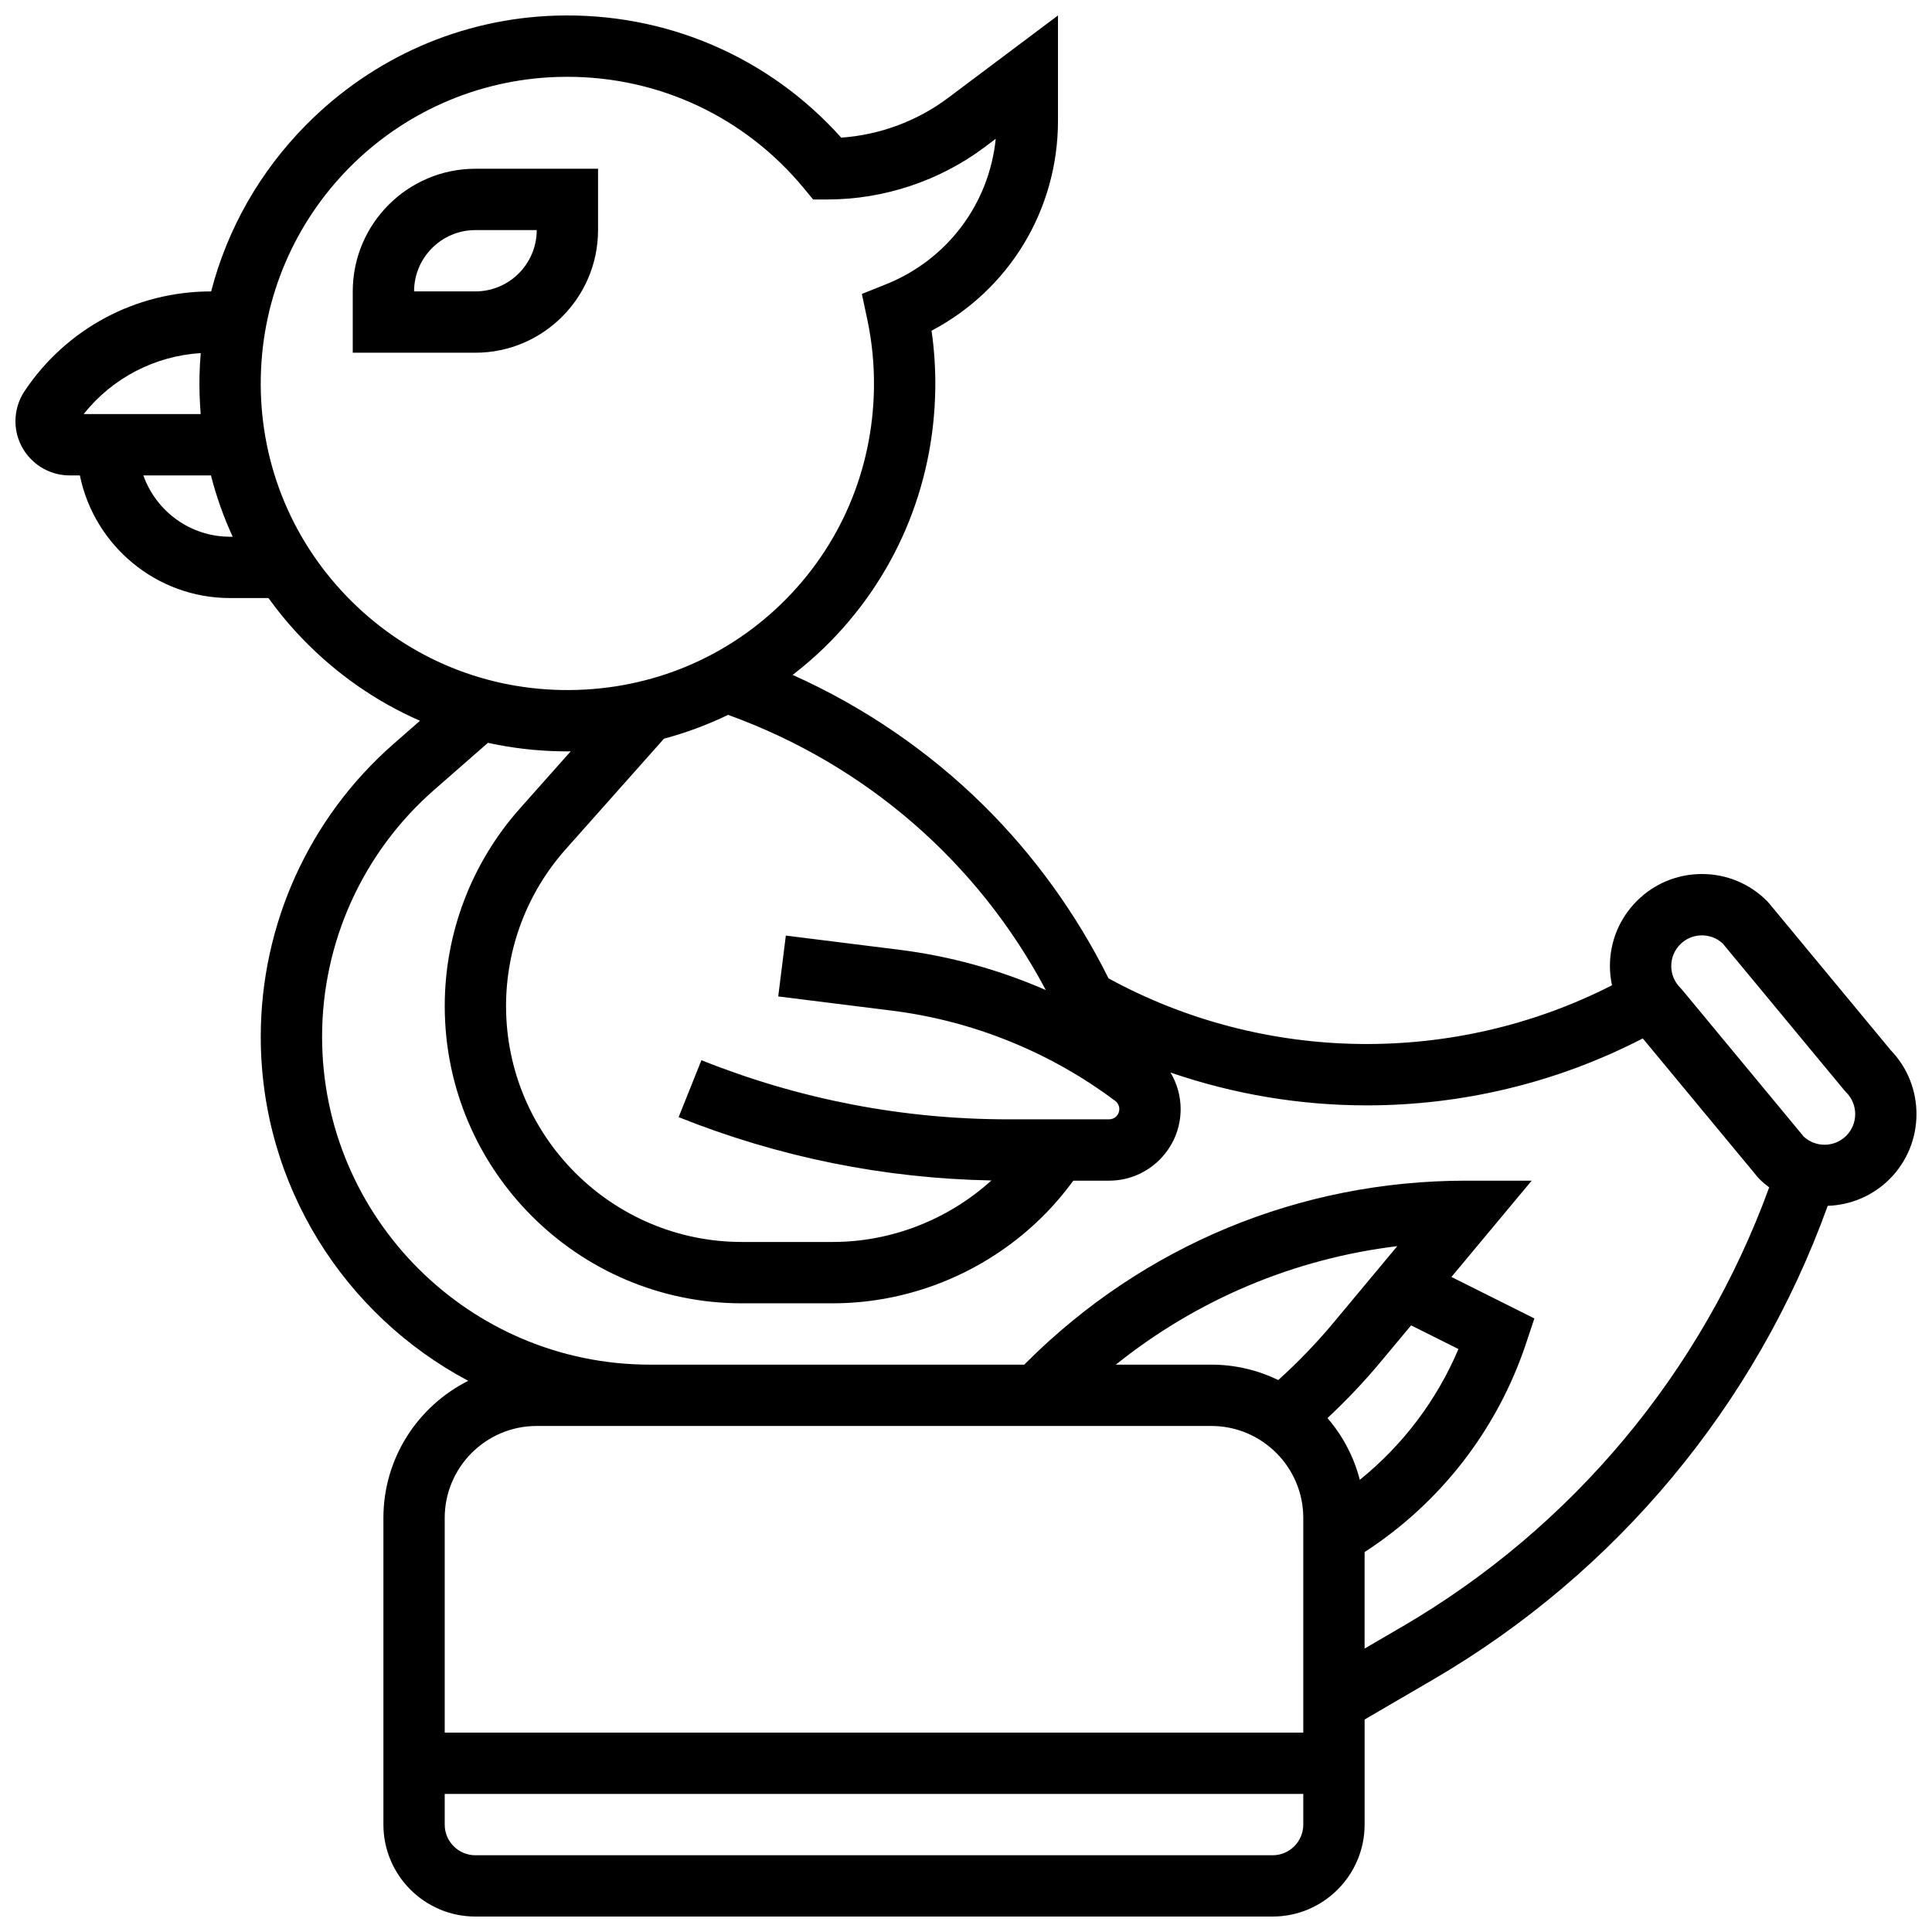 <?xml version="1.0" encoding="UTF-8"?>
<!-- Uploaded to: ICON Repo, www.iconrepo.com, Generator: ICON Repo Mixer Tools -->
<svg width="800px" height="800px" version="1.1" viewBox="144 144 512 512" xmlns="http://www.w3.org/2000/svg">
 <defs>
  <clipPath id="a">
   <path d="m148.09 148.09h503.81v503.81h-503.81z"/>
  </clipPath>
 </defs>
 <path d="m302.49 188.72h-32.504c-17.922 0-32.504 14.582-32.504 32.504v16.25h32.504c17.922 0 32.504-14.582 32.504-32.504zm-32.504 32.504h-16.25c0-8.961 7.293-16.25 16.25-16.25h16.25c0.004 8.961-7.289 16.25-16.25 16.25z"/>
 <g clip-path="url(#a)">
  <path d="m645.06 422.3-32.285-38.973-0.512-0.562c-4.606-4.606-10.727-7.141-17.238-7.141-6.512 0-12.633 2.535-17.238 7.141-4.602 4.606-7.141 10.727-7.141 17.238 0 1.738 0.195 3.445 0.551 5.106-41.805 21.344-92.09 20.746-133.43-1.836-8.453-17.004-19.727-32.652-33.23-45.969-14.559-14.352-31.789-26.074-50.473-34.445 2.883-2.231 5.668-4.613 8.32-7.184 18.648-18.102 29.117-42.5 29.477-68.703 0.07-5.129-0.262-10.266-0.992-15.332 20.559-10.832 33.508-32.02 33.508-55.664v-27.879l-29.16 21.871c-8.176 6.133-18.102 9.801-28.285 10.508-19.273-21.5-46.629-33.238-75.688-32.332-24.941 0.777-48.426 11.062-66.125 28.953-12.305 12.441-20.891 27.641-25.164 44.133h-0.074c-19.887 0-38.344 9.879-49.375 26.426-1.578 2.367-2.41 5.125-2.41 7.969 0 7.918 6.441 14.363 14.363 14.363h2.707c3.777 18.523 20.191 32.504 39.812 32.504h10.164c2.719 3.769 5.719 7.371 9 10.777 9.027 9.367 19.598 16.695 31.156 21.746l-6.973 6.102c-22.387 19.586-35.223 47.879-35.223 77.625 0 39.492 22.312 73.863 54.988 91.191-13.32 6.68-22.484 20.453-22.484 36.336v81.258c0 13.441 10.934 24.379 24.379 24.379h211.27c13.441 0 24.379-10.938 24.379-24.379v-27.836l18.176-10.602c48.57-28.332 85.512-72.754 104.55-125.53 5.961-0.203 11.859-2.551 16.398-7.09 9.402-9.402 9.5-24.645 0.289-34.172zm-223.91-15.926c-12.324-5.379-25.406-9-38.828-10.676l-30.066-3.758-2.016 16.125 30.066 3.758c21.457 2.68 41.941 10.957 59.242 23.934 0.68 0.508 1.082 1.32 1.082 2.168 0 1.496-1.215 2.711-2.711 2.711h-26.664c-27.996 0-55.375-5.273-81.371-15.672l-6.035 15.09c26.523 10.609 54.387 16.242 82.887 16.781-11.414 10.344-26.453 16.301-42.059 16.301h-24.039c-34.477 0-62.527-28.047-62.527-62.523 0-15.328 5.609-30.082 15.793-41.539l26.059-29.316c5.863-1.57 11.551-3.68 16.996-6.309 36.574 13.219 66.258 39.125 84.191 72.926zm-223.95-168.8c-0.164 1.98-0.289 3.965-0.328 5.961-0.07 3.43 0.039 6.832 0.312 10.203h-31.016c7.586-9.543 18.832-15.406 31.031-16.164zm7.773 48.668c-10.594 0-19.625-6.793-22.98-16.25h17.91c1.434 5.59 3.363 11.023 5.762 16.25zm8.145-42.367c0.902-43.219 35.441-78.133 78.633-79.48 0.871-0.027 1.742-0.039 2.613-0.039 24.371 0 47.098 10.68 62.684 29.551l2.438 2.953h3.828c14.922 0 29.715-4.93 41.652-13.883l2.914-2.188c-1.746 17.203-12.789 32.031-29.121 38.566l-6.356 2.543 1.426 6.695c1.266 5.941 1.867 12.051 1.781 18.156-0.301 21.855-9.02 42.195-24.547 57.266-15.543 15.086-36.16 23.191-58.043 22.848-21.758-0.352-42.062-9.184-57.18-24.867-15.105-15.68-23.176-36.32-22.723-58.121zm73.117 278.02h178.77c13.441 0 24.379 10.938 24.379 24.379v56.883h-227.53v-56.883c0-13.441 10.934-24.379 24.379-24.379zm218.13 14.277c-1.574-6.133-4.555-11.703-8.566-16.363 5.004-4.68 9.738-9.668 14.113-14.922l8.043-9.652 12.547 6.273c-5.734 13.566-14.734 25.453-26.137 34.664zm-6.938-41.688c-4.512 5.414-9.434 10.52-14.676 15.246-5.367-2.613-11.387-4.086-17.746-4.086h-25.293c21.547-17.27 47.207-28.07 74.582-31.402zm-16.168 141.18h-211.28c-4.481 0-8.125-3.644-8.125-8.125v-8.125h227.53v8.125c0 4.481-3.644 8.125-8.125 8.125zm34.363-60.602-9.988 5.824v-25.574c20.07-13 35.168-32.445 42.762-55.223l2.231-6.688-21.984-10.992 21.27-25.52h-17.348c-44.09 0-85.543 17.172-116.72 48.348-0.137 0.137-0.281 0.273-0.422 0.41h-99.168c-47.918 0-86.898-38.984-86.898-86.898 0-25.059 10.816-48.895 29.676-65.398l14.277-12.492c6.324 1.383 12.832 2.148 19.457 2.254 0.547 0.008 1.09 0.012 1.637 0.012 0.281 0 0.562-0.016 0.844-0.02l-13.488 15.176c-12.832 14.438-19.898 33.023-19.898 52.34 0 43.438 35.34 78.773 78.777 78.773h24.039c24.664 0 48.223-11.781 63.02-31.512l0.746-0.992h9.48c10.453 0 18.961-8.504 18.961-18.961 0-3.441-0.957-6.793-2.688-9.699 16.816 5.793 34.414 8.707 52.02 8.707 25.152 0 50.297-5.93 73.137-17.746l30.426 36.727 0.512 0.562c0.809 0.809 1.672 1.523 2.562 2.191-17.816 48.922-52.145 90.09-97.227 116.39zm117.65-130.07c-3.094 3.094-8.082 3.168-11.262 0.219l-32.219-38.895-0.512-0.562c-1.535-1.535-2.379-3.574-2.379-5.746 0-2.168 0.844-4.211 2.383-5.746 1.535-1.535 3.574-2.379 5.746-2.379 2.066 0 4.012 0.766 5.516 2.16l32.219 38.895 0.512 0.562c3.164 3.168 3.164 8.324-0.004 11.492z"/>
 </g>
</svg>